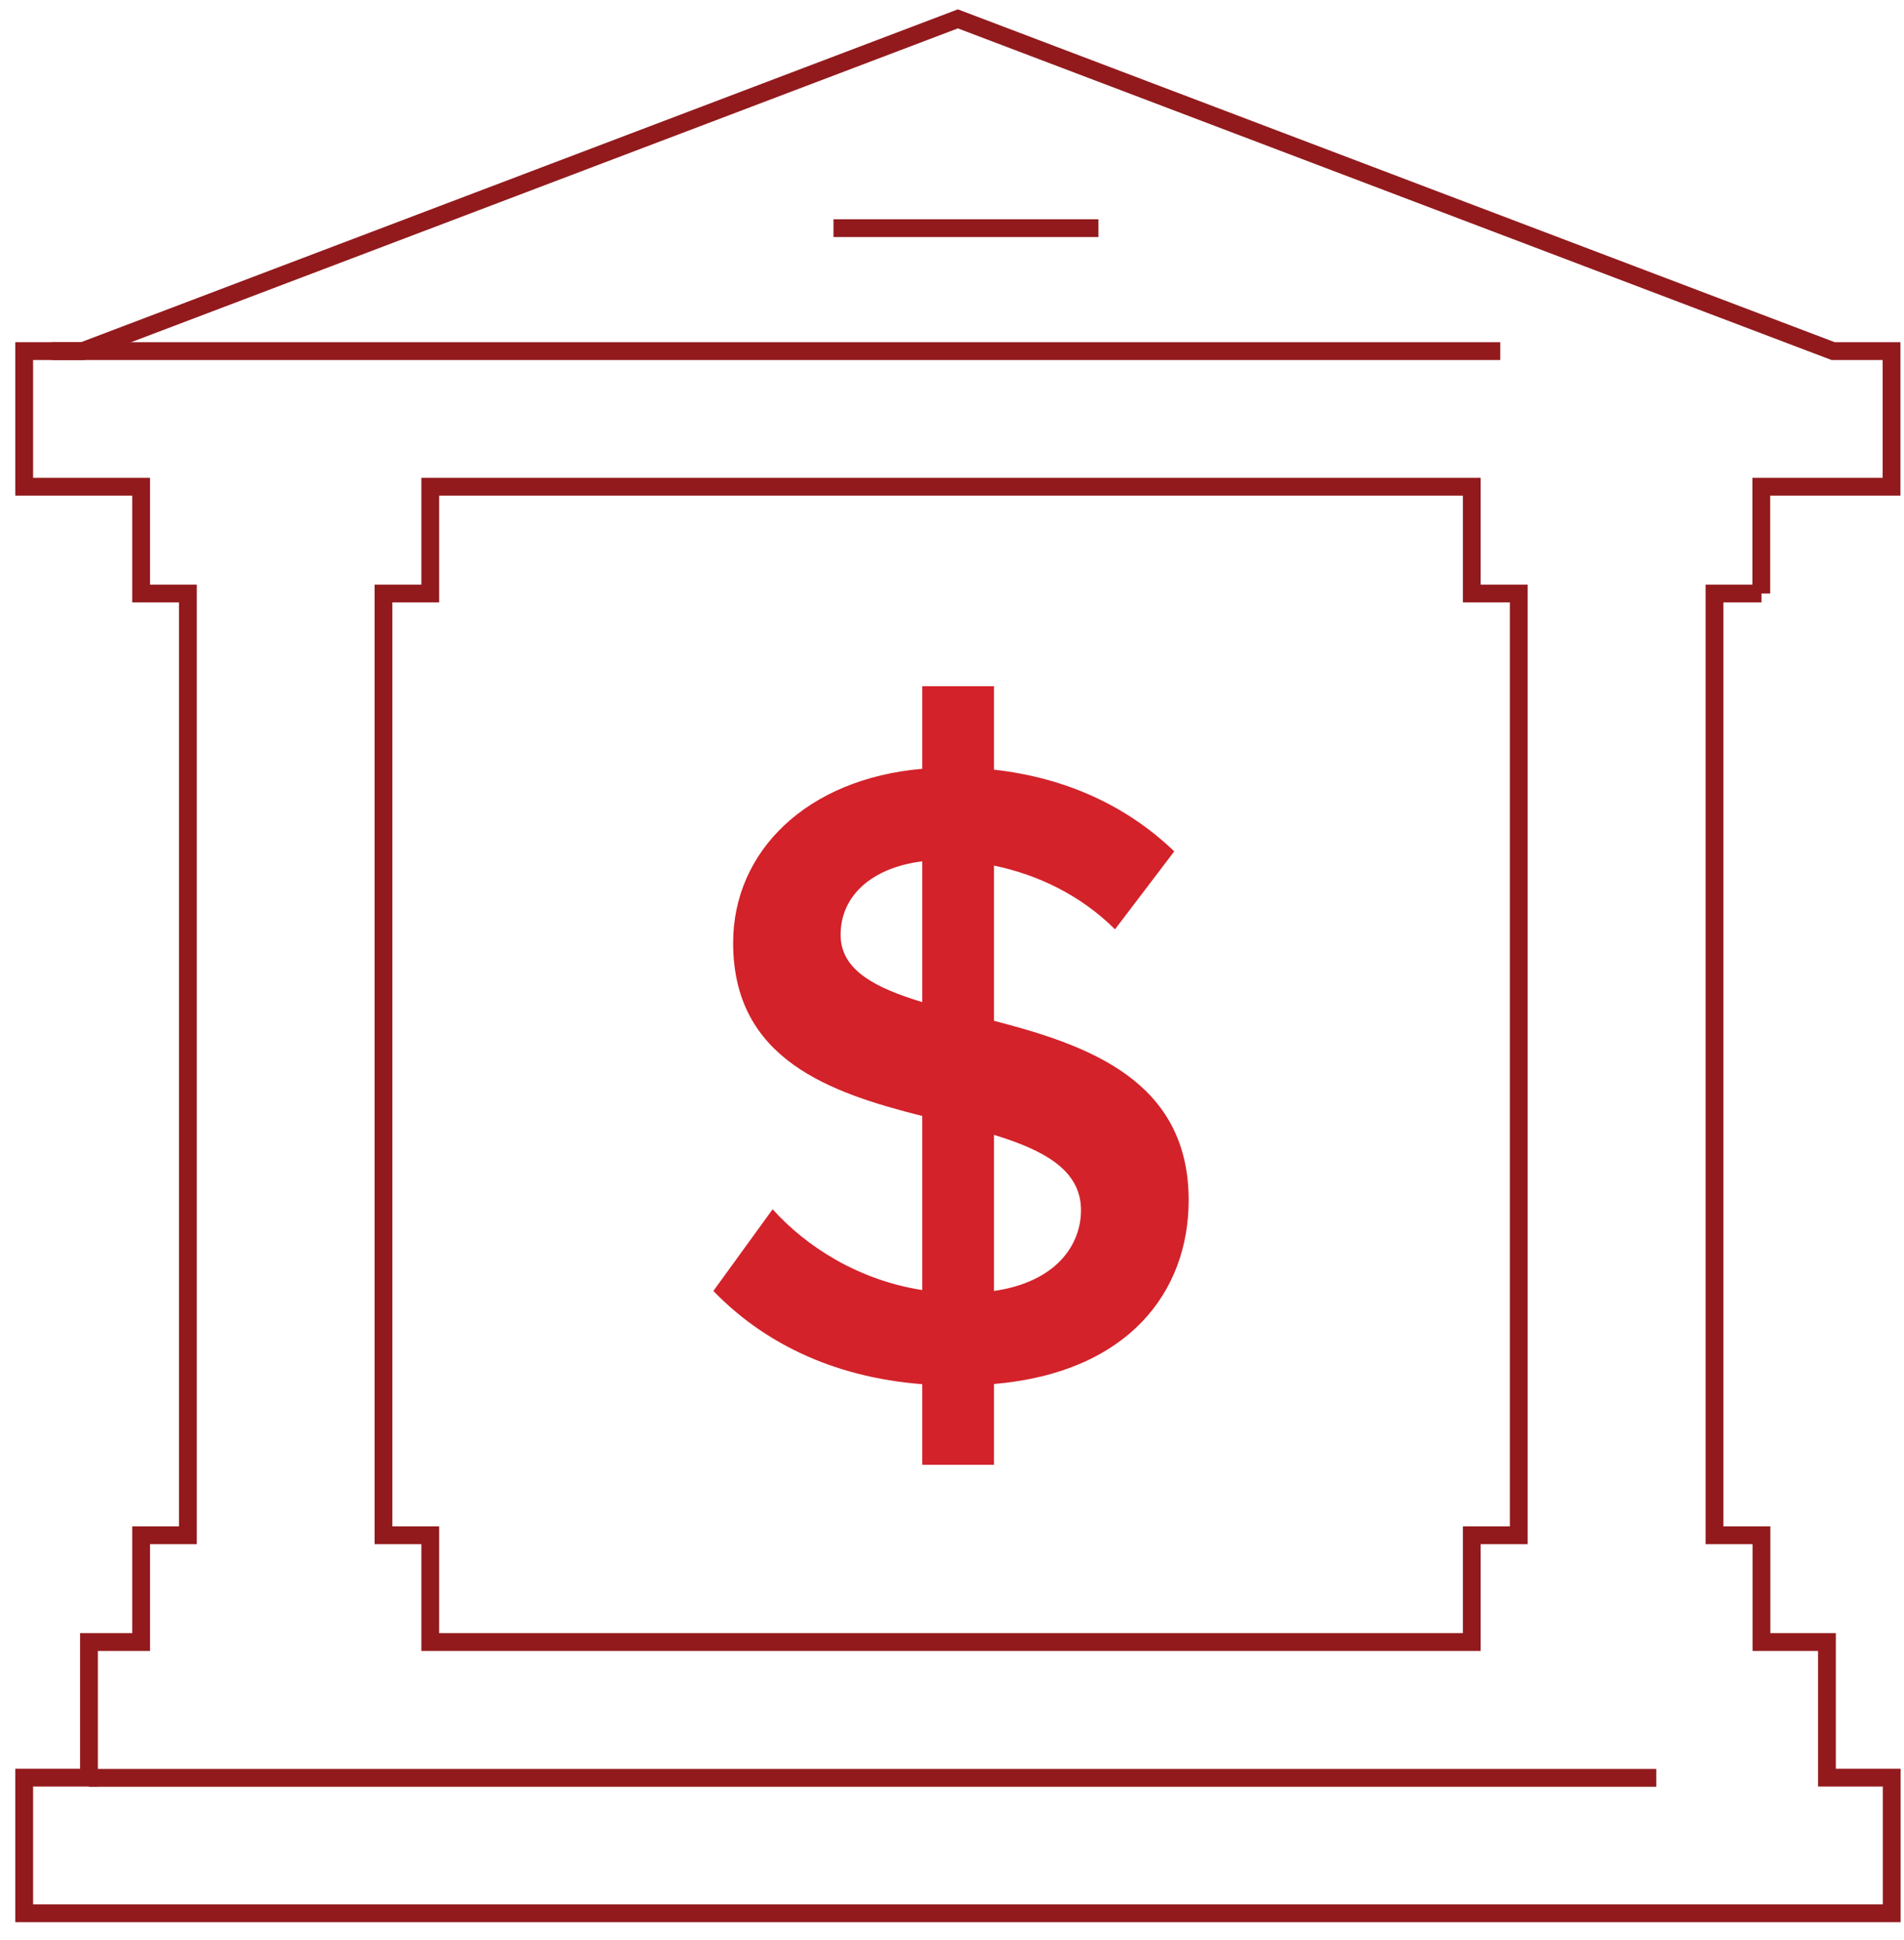 <svg width="107" height="109" viewBox="0 0 107 109" fill="none" xmlns="http://www.w3.org/2000/svg">
<path d="M98.98 33.35V27.35H106.3V19.73H103.02L53.83 1.06L4.64 19.73H1.36V27.35H7.93V33.35H10.56V86.27H7.93V92.27H5V99.89H1.36V107.51H106.31V99.89H102.67V92.27H98.99V86.27H96.35V33.35H98.99H98.98ZM85.35 86.27H82.71V92.27H24.18V86.27H21.55V33.35H24.18V27.35H82.71V33.35H85.35V86.27Z" stroke="#921A1D" stroke-miterlimit="10"/>
<path d="M46.84 12.82H61.73" stroke="#921A1D" stroke-miterlimit="10"/>
<path d="M51.83 77.78C46.64 77.38 42.76 75.31 40.09 72.54L43.42 67.95C45.28 70.02 48.21 71.93 51.83 72.49V62.71C46.64 61.4 41.2 59.54 41.2 52.98C41.2 47.84 45.33 43.76 51.83 43.2V38.56H55.86V43.25C59.94 43.7 63.37 45.32 65.99 47.84L62.66 52.22C60.74 50.31 58.33 49.15 55.86 48.64V57.36C61.1 58.72 66.8 60.69 66.8 67.44C66.8 72.58 63.42 77.12 55.86 77.77V82.31H51.83V77.77V77.78ZM51.83 56.31V48.4C49.01 48.75 47.24 50.32 47.24 52.53C47.24 54.5 49.15 55.5 51.83 56.31ZM55.86 63.77V72.54C59.34 72.04 60.75 69.97 60.75 68C60.75 65.73 58.63 64.62 55.86 63.77Z" fill="#D3222A"/>
<path d="M4.99 99.9H93.08" stroke="#921A1D" stroke-miterlimit="10"/>
<path d="M2.9 19.73H84.31" stroke="#921A1D" stroke-miterlimit="10"/>
</svg>
